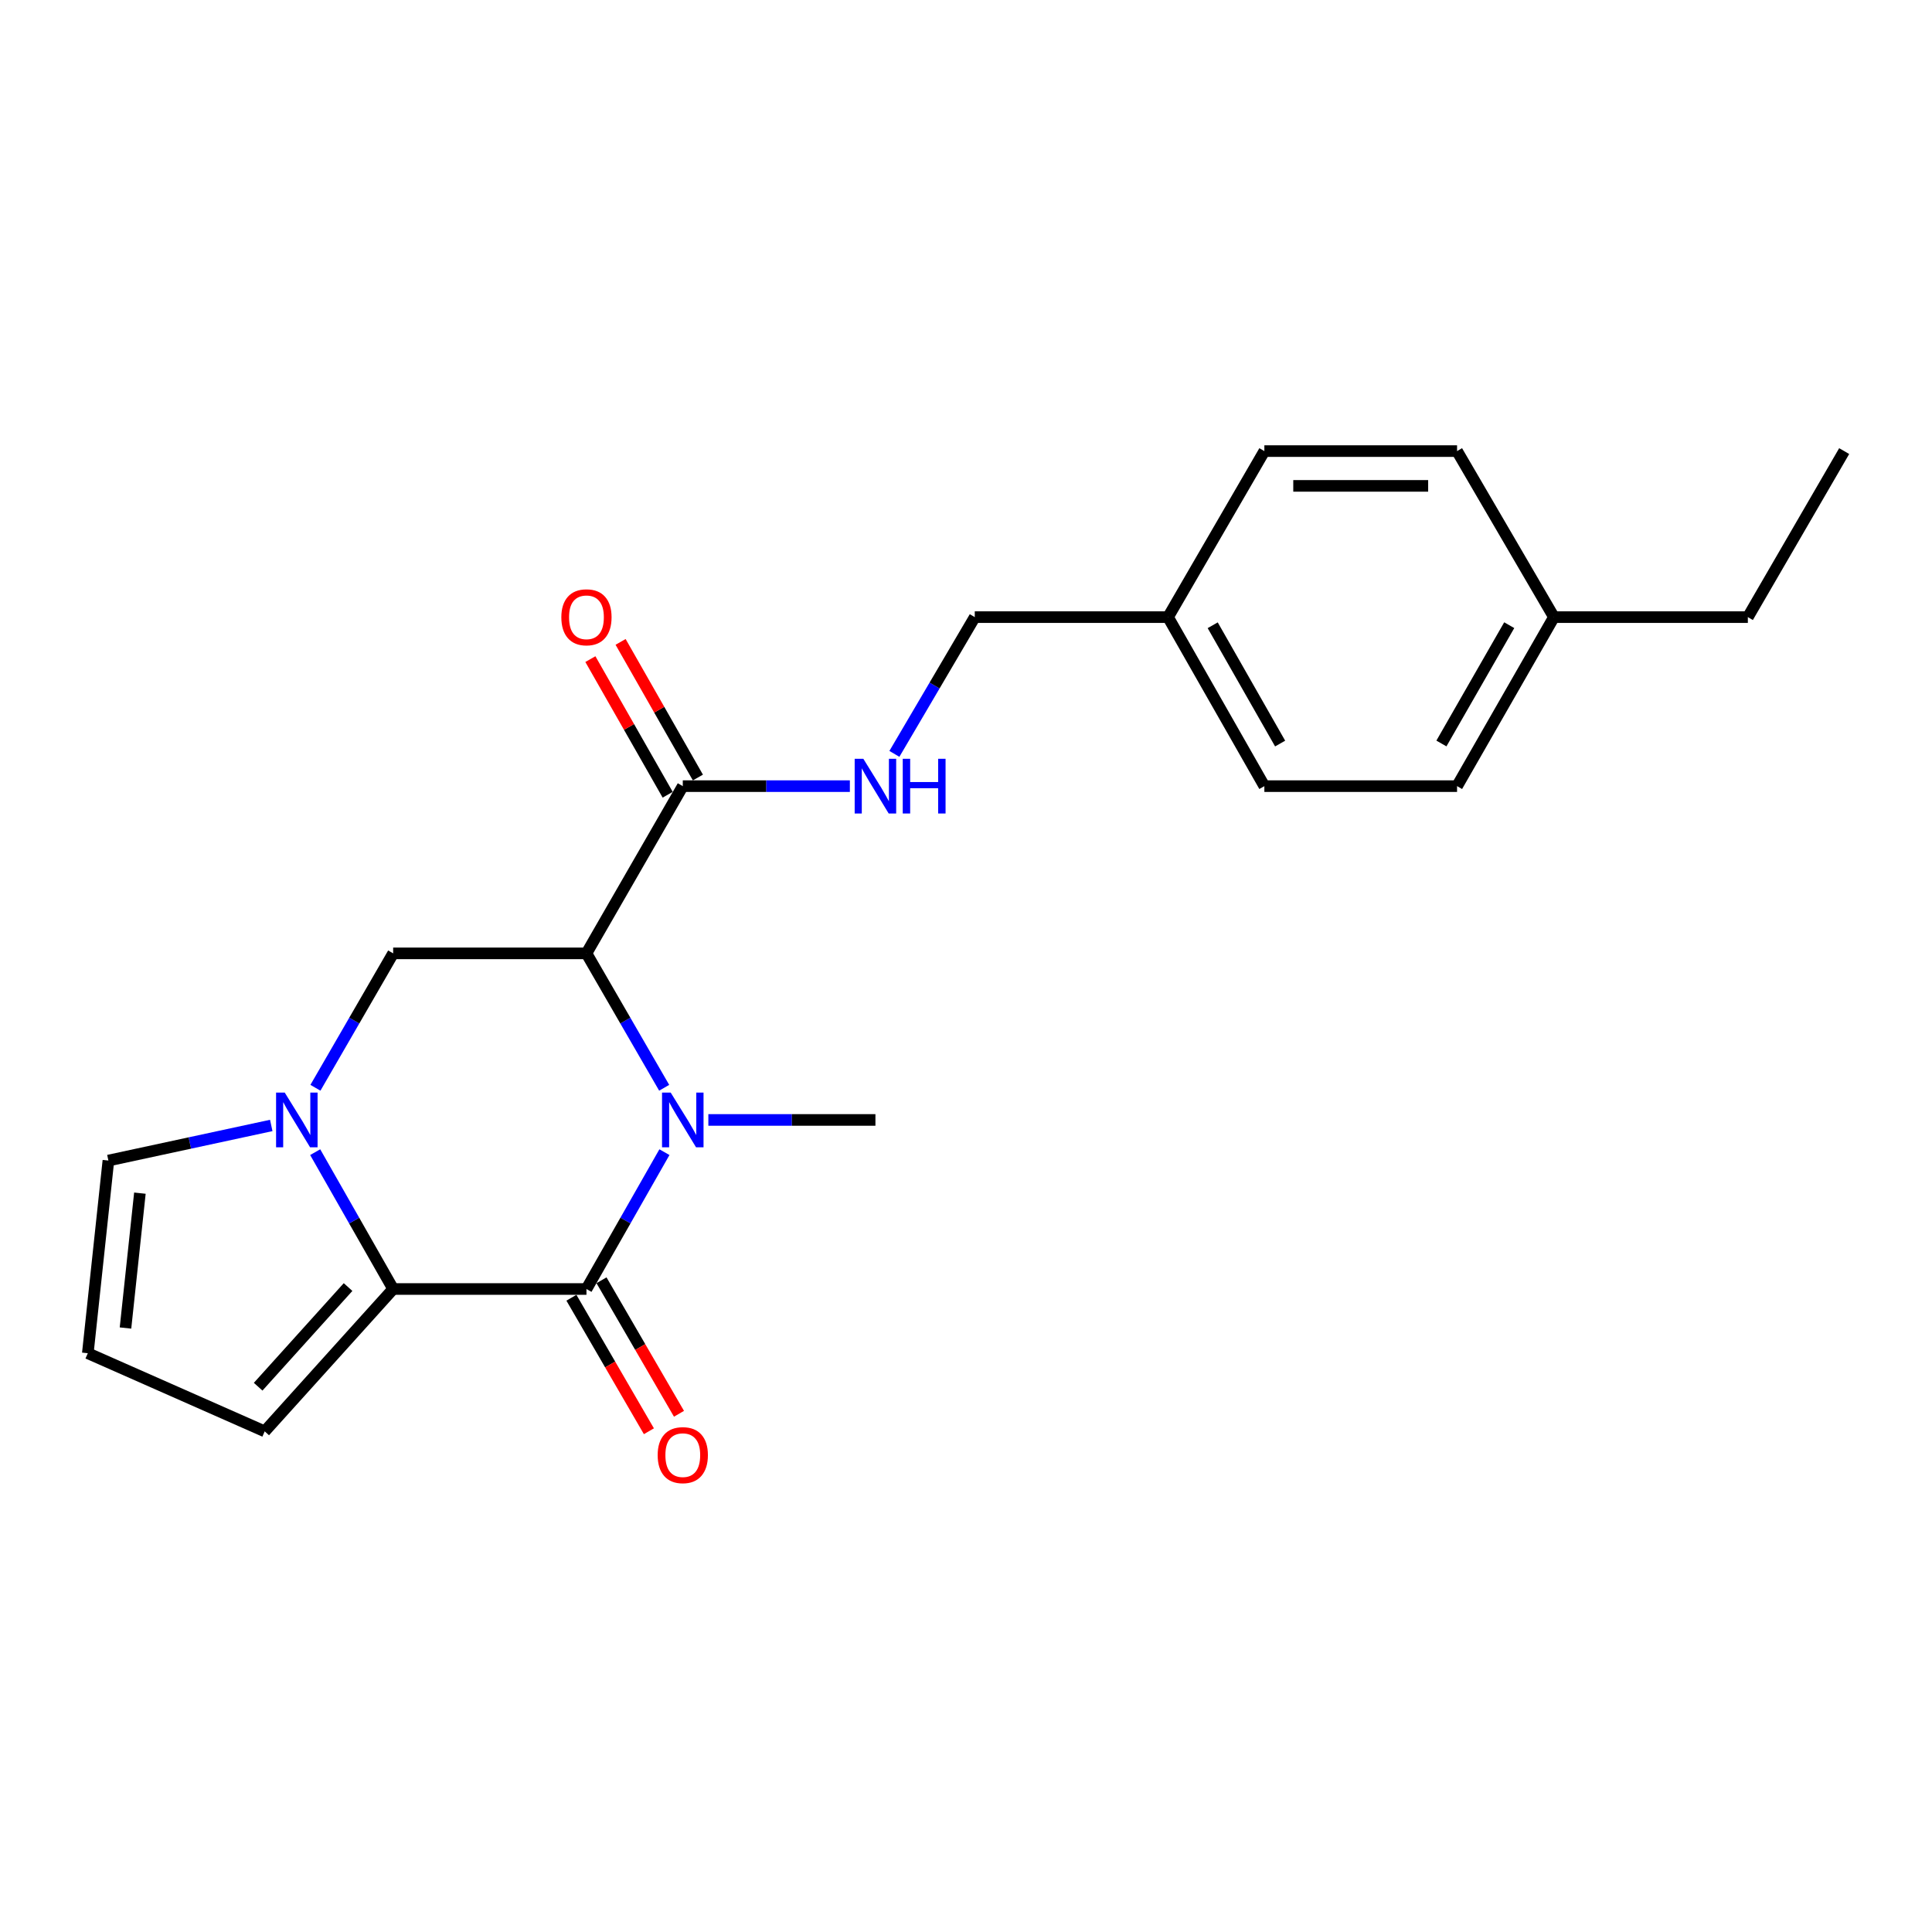 <?xml version='1.0' encoding='iso-8859-1'?>
<svg version='1.1' baseProfile='full'
              xmlns='http://www.w3.org/2000/svg'
                      xmlns:rdkit='http://www.rdkit.org/xml'
                      xmlns:xlink='http://www.w3.org/1999/xlink'
                  xml:space='preserve'
width='1000px' height='1000px' viewBox='0 0 1000 1000'>
<!-- END OF HEADER -->
<rect style='opacity:1.0;fill:#FFFFFF;stroke:none' width='1000' height='1000' x='0' y='0'> </rect>
<path class='bond-0' d='M 343.906,596.357 L 323.728,631.772' style='fill:none;fill-rule:evenodd;stroke:#0000FF;stroke-width:6px;stroke-linecap:butt;stroke-linejoin:miter;stroke-opacity:1' />
<path class='bond-0' d='M 323.728,631.772 L 303.549,667.187' style='fill:none;fill-rule:evenodd;stroke:#000000;stroke-width:6px;stroke-linecap:butt;stroke-linejoin:miter;stroke-opacity:1' />
<path class='bond-1' d='M 343.78,563.029 L 323.665,528.245' style='fill:none;fill-rule:evenodd;stroke:#0000FF;stroke-width:6px;stroke-linecap:butt;stroke-linejoin:miter;stroke-opacity:1' />
<path class='bond-1' d='M 323.665,528.245 L 303.549,493.461' style='fill:none;fill-rule:evenodd;stroke:#000000;stroke-width:6px;stroke-linecap:butt;stroke-linejoin:miter;stroke-opacity:1' />
<path class='bond-12' d='M 366.642,579.679 L 409.881,579.679' style='fill:none;fill-rule:evenodd;stroke:#0000FF;stroke-width:6px;stroke-linecap:butt;stroke-linejoin:miter;stroke-opacity:1' />
<path class='bond-12' d='M 409.881,579.679 L 453.12,579.679' style='fill:none;fill-rule:evenodd;stroke:#000000;stroke-width:6px;stroke-linecap:butt;stroke-linejoin:miter;stroke-opacity:1' />
<path class='bond-2' d='M 303.549,667.187 L 203.498,667.187' style='fill:none;fill-rule:evenodd;stroke:#000000;stroke-width:6px;stroke-linecap:butt;stroke-linejoin:miter;stroke-opacity:1' />
<path class='bond-9' d='M 295.763,671.706 L 315.817,706.259' style='fill:none;fill-rule:evenodd;stroke:#000000;stroke-width:6px;stroke-linecap:butt;stroke-linejoin:miter;stroke-opacity:1' />
<path class='bond-9' d='M 315.817,706.259 L 335.871,740.811' style='fill:none;fill-rule:evenodd;stroke:#FF0000;stroke-width:6px;stroke-linecap:butt;stroke-linejoin:miter;stroke-opacity:1' />
<path class='bond-9' d='M 311.334,662.669 L 331.388,697.221' style='fill:none;fill-rule:evenodd;stroke:#000000;stroke-width:6px;stroke-linecap:butt;stroke-linejoin:miter;stroke-opacity:1' />
<path class='bond-9' d='M 331.388,697.221 L 351.442,731.774' style='fill:none;fill-rule:evenodd;stroke:#FF0000;stroke-width:6px;stroke-linecap:butt;stroke-linejoin:miter;stroke-opacity:1' />
<path class='bond-4' d='M 303.549,493.461 L 203.498,493.461' style='fill:none;fill-rule:evenodd;stroke:#000000;stroke-width:6px;stroke-linecap:butt;stroke-linejoin:miter;stroke-opacity:1' />
<path class='bond-5' d='M 303.549,493.461 L 353.409,406.903' style='fill:none;fill-rule:evenodd;stroke:#000000;stroke-width:6px;stroke-linecap:butt;stroke-linejoin:miter;stroke-opacity:1' />
<path class='bond-8' d='M 203.498,667.187 L 137.014,740.873' style='fill:none;fill-rule:evenodd;stroke:#000000;stroke-width:6px;stroke-linecap:butt;stroke-linejoin:miter;stroke-opacity:1' />
<path class='bond-8' d='M 180.158,666.18 L 133.619,717.759' style='fill:none;fill-rule:evenodd;stroke:#000000;stroke-width:6px;stroke-linecap:butt;stroke-linejoin:miter;stroke-opacity:1' />
<path class='bond-22' d='M 203.498,667.187 L 183.319,631.772' style='fill:none;fill-rule:evenodd;stroke:#000000;stroke-width:6px;stroke-linecap:butt;stroke-linejoin:miter;stroke-opacity:1' />
<path class='bond-22' d='M 183.319,631.772 L 163.14,596.357' style='fill:none;fill-rule:evenodd;stroke:#0000FF;stroke-width:6px;stroke-linecap:butt;stroke-linejoin:miter;stroke-opacity:1' />
<path class='bond-3' d='M 163.266,563.029 L 183.382,528.245' style='fill:none;fill-rule:evenodd;stroke:#0000FF;stroke-width:6px;stroke-linecap:butt;stroke-linejoin:miter;stroke-opacity:1' />
<path class='bond-3' d='M 183.382,528.245 L 203.498,493.461' style='fill:none;fill-rule:evenodd;stroke:#000000;stroke-width:6px;stroke-linecap:butt;stroke-linejoin:miter;stroke-opacity:1' />
<path class='bond-7' d='M 140.403,582.532 L 98.255,591.618' style='fill:none;fill-rule:evenodd;stroke:#0000FF;stroke-width:6px;stroke-linecap:butt;stroke-linejoin:miter;stroke-opacity:1' />
<path class='bond-7' d='M 98.255,591.618 L 56.107,600.703' style='fill:none;fill-rule:evenodd;stroke:#000000;stroke-width:6px;stroke-linecap:butt;stroke-linejoin:miter;stroke-opacity:1' />
<path class='bond-6' d='M 353.409,406.903 L 396.648,406.903' style='fill:none;fill-rule:evenodd;stroke:#000000;stroke-width:6px;stroke-linecap:butt;stroke-linejoin:miter;stroke-opacity:1' />
<path class='bond-6' d='M 396.648,406.903 L 439.887,406.903' style='fill:none;fill-rule:evenodd;stroke:#0000FF;stroke-width:6px;stroke-linecap:butt;stroke-linejoin:miter;stroke-opacity:1' />
<path class='bond-11' d='M 361.23,402.445 L 341.224,367.345' style='fill:none;fill-rule:evenodd;stroke:#000000;stroke-width:6px;stroke-linecap:butt;stroke-linejoin:miter;stroke-opacity:1' />
<path class='bond-11' d='M 341.224,367.345 L 321.217,332.244' style='fill:none;fill-rule:evenodd;stroke:#FF0000;stroke-width:6px;stroke-linecap:butt;stroke-linejoin:miter;stroke-opacity:1' />
<path class='bond-11' d='M 345.588,411.36 L 325.582,376.26' style='fill:none;fill-rule:evenodd;stroke:#000000;stroke-width:6px;stroke-linecap:butt;stroke-linejoin:miter;stroke-opacity:1' />
<path class='bond-11' d='M 325.582,376.26 L 305.576,341.159' style='fill:none;fill-rule:evenodd;stroke:#FF0000;stroke-width:6px;stroke-linecap:butt;stroke-linejoin:miter;stroke-opacity:1' />
<path class='bond-13' d='M 462.935,390.206 L 483.738,354.815' style='fill:none;fill-rule:evenodd;stroke:#0000FF;stroke-width:6px;stroke-linecap:butt;stroke-linejoin:miter;stroke-opacity:1' />
<path class='bond-13' d='M 483.738,354.815 L 504.541,319.424' style='fill:none;fill-rule:evenodd;stroke:#000000;stroke-width:6px;stroke-linecap:butt;stroke-linejoin:miter;stroke-opacity:1' />
<path class='bond-23' d='M 56.107,600.703 L 45.455,700.424' style='fill:none;fill-rule:evenodd;stroke:#000000;stroke-width:6px;stroke-linecap:butt;stroke-linejoin:miter;stroke-opacity:1' />
<path class='bond-23' d='M 72.411,617.574 L 64.954,687.379' style='fill:none;fill-rule:evenodd;stroke:#000000;stroke-width:6px;stroke-linecap:butt;stroke-linejoin:miter;stroke-opacity:1' />
<path class='bond-10' d='M 137.014,740.873 L 45.455,700.424' style='fill:none;fill-rule:evenodd;stroke:#000000;stroke-width:6px;stroke-linecap:butt;stroke-linejoin:miter;stroke-opacity:1' />
<path class='bond-14' d='M 504.541,319.424 L 604.572,319.424' style='fill:none;fill-rule:evenodd;stroke:#000000;stroke-width:6px;stroke-linecap:butt;stroke-linejoin:miter;stroke-opacity:1' />
<path class='bond-16' d='M 604.572,319.424 L 654.432,233.486' style='fill:none;fill-rule:evenodd;stroke:#000000;stroke-width:6px;stroke-linecap:butt;stroke-linejoin:miter;stroke-opacity:1' />
<path class='bond-17' d='M 604.572,319.424 L 654.432,406.903' style='fill:none;fill-rule:evenodd;stroke:#000000;stroke-width:6px;stroke-linecap:butt;stroke-linejoin:miter;stroke-opacity:1' />
<path class='bond-17' d='M 627.692,323.631 L 662.595,384.866' style='fill:none;fill-rule:evenodd;stroke:#000000;stroke-width:6px;stroke-linecap:butt;stroke-linejoin:miter;stroke-opacity:1' />
<path class='bond-15' d='M 804.314,319.424 L 754.173,406.903' style='fill:none;fill-rule:evenodd;stroke:#000000;stroke-width:6px;stroke-linecap:butt;stroke-linejoin:miter;stroke-opacity:1' />
<path class='bond-15' d='M 781.173,323.593 L 746.075,384.828' style='fill:none;fill-rule:evenodd;stroke:#000000;stroke-width:6px;stroke-linecap:butt;stroke-linejoin:miter;stroke-opacity:1' />
<path class='bond-20' d='M 804.314,319.424 L 904.685,319.424' style='fill:none;fill-rule:evenodd;stroke:#000000;stroke-width:6px;stroke-linecap:butt;stroke-linejoin:miter;stroke-opacity:1' />
<path class='bond-24' d='M 804.314,319.424 L 754.173,233.486' style='fill:none;fill-rule:evenodd;stroke:#000000;stroke-width:6px;stroke-linecap:butt;stroke-linejoin:miter;stroke-opacity:1' />
<path class='bond-19' d='M 654.432,233.486 L 754.173,233.486' style='fill:none;fill-rule:evenodd;stroke:#000000;stroke-width:6px;stroke-linecap:butt;stroke-linejoin:miter;stroke-opacity:1' />
<path class='bond-19' d='M 669.394,251.49 L 739.212,251.49' style='fill:none;fill-rule:evenodd;stroke:#000000;stroke-width:6px;stroke-linecap:butt;stroke-linejoin:miter;stroke-opacity:1' />
<path class='bond-18' d='M 654.432,406.903 L 754.173,406.903' style='fill:none;fill-rule:evenodd;stroke:#000000;stroke-width:6px;stroke-linecap:butt;stroke-linejoin:miter;stroke-opacity:1' />
<path class='bond-21' d='M 904.685,319.424 L 954.545,233.486' style='fill:none;fill-rule:evenodd;stroke:#000000;stroke-width:6px;stroke-linecap:butt;stroke-linejoin:miter;stroke-opacity:1' />
<path  class='atom-0' d='M 347.149 565.519
L 356.429 580.519
Q 357.349 581.999, 358.829 584.679
Q 360.309 587.359, 360.389 587.519
L 360.389 565.519
L 364.149 565.519
L 364.149 593.839
L 360.269 593.839
L 350.309 577.439
Q 349.149 575.519, 347.909 573.319
Q 346.709 571.119, 346.349 570.439
L 346.349 593.839
L 342.669 593.839
L 342.669 565.519
L 347.149 565.519
' fill='#0000FF'/>
<path  class='atom-4' d='M 147.377 565.519
L 156.657 580.519
Q 157.577 581.999, 159.057 584.679
Q 160.537 587.359, 160.617 587.519
L 160.617 565.519
L 164.377 565.519
L 164.377 593.839
L 160.497 593.839
L 150.537 577.439
Q 149.377 575.519, 148.137 573.319
Q 146.937 571.119, 146.577 570.439
L 146.577 593.839
L 142.897 593.839
L 142.897 565.519
L 147.377 565.519
' fill='#0000FF'/>
<path  class='atom-7' d='M 446.86 392.743
L 456.14 407.743
Q 457.06 409.223, 458.54 411.903
Q 460.02 414.583, 460.1 414.743
L 460.1 392.743
L 463.86 392.743
L 463.86 421.063
L 459.98 421.063
L 450.02 404.663
Q 448.86 402.743, 447.62 400.543
Q 446.42 398.343, 446.06 397.663
L 446.06 421.063
L 442.38 421.063
L 442.38 392.743
L 446.86 392.743
' fill='#0000FF'/>
<path  class='atom-7' d='M 467.26 392.743
L 471.1 392.743
L 471.1 404.783
L 485.58 404.783
L 485.58 392.743
L 489.42 392.743
L 489.42 421.063
L 485.58 421.063
L 485.58 407.983
L 471.1 407.983
L 471.1 421.063
L 467.26 421.063
L 467.26 392.743
' fill='#0000FF'/>
<path  class='atom-10' d='M 340.409 753.175
Q 340.409 746.375, 343.769 742.575
Q 347.129 738.775, 353.409 738.775
Q 359.689 738.775, 363.049 742.575
Q 366.409 746.375, 366.409 753.175
Q 366.409 760.055, 363.009 763.975
Q 359.609 767.855, 353.409 767.855
Q 347.169 767.855, 343.769 763.975
Q 340.409 760.095, 340.409 753.175
M 353.409 764.655
Q 357.729 764.655, 360.049 761.775
Q 362.409 758.855, 362.409 753.175
Q 362.409 747.615, 360.049 744.815
Q 357.729 741.975, 353.409 741.975
Q 349.089 741.975, 346.729 744.775
Q 344.409 747.575, 344.409 753.175
Q 344.409 758.895, 346.729 761.775
Q 349.089 764.655, 353.409 764.655
' fill='#FF0000'/>
<path  class='atom-12' d='M 290.549 319.504
Q 290.549 312.704, 293.909 308.904
Q 297.269 305.104, 303.549 305.104
Q 309.829 305.104, 313.189 308.904
Q 316.549 312.704, 316.549 319.504
Q 316.549 326.384, 313.149 330.304
Q 309.749 334.184, 303.549 334.184
Q 297.309 334.184, 293.909 330.304
Q 290.549 326.424, 290.549 319.504
M 303.549 330.984
Q 307.869 330.984, 310.189 328.104
Q 312.549 325.184, 312.549 319.504
Q 312.549 313.944, 310.189 311.144
Q 307.869 308.304, 303.549 308.304
Q 299.229 308.304, 296.869 311.104
Q 294.549 313.904, 294.549 319.504
Q 294.549 325.224, 296.869 328.104
Q 299.229 330.984, 303.549 330.984
' fill='#FF0000'/>
</svg>
